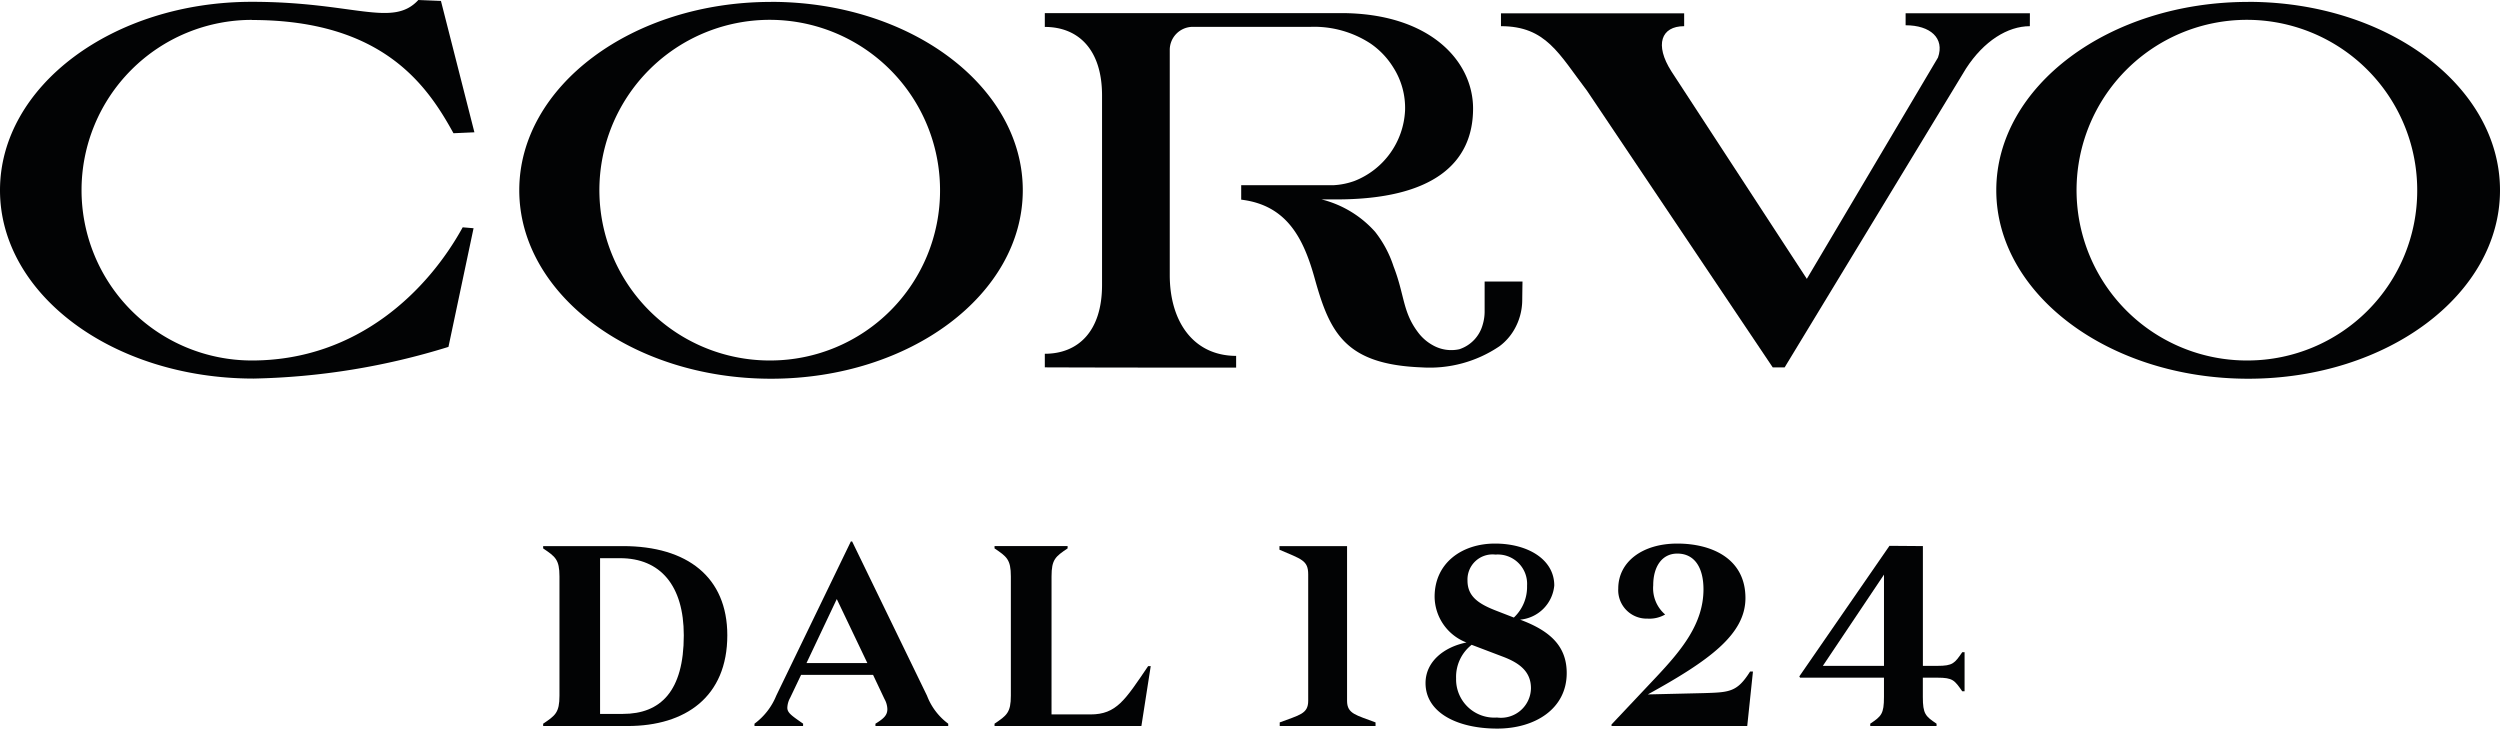 <svg xmlns="http://www.w3.org/2000/svg" xmlns:xlink="http://www.w3.org/1999/xlink" id="Raggruppa_2472" data-name="Raggruppa 2472" width="175" height="51" viewBox="0 0 175 51"><defs><clipPath id="clip-path"><rect id="Rettangolo_2405" data-name="Rettangolo 2405" width="175" height="51" fill="#020304"></rect></clipPath></defs><g id="Raggruppa_2471" data-name="Raggruppa 2471" clip-path="url(#clip-path)"><path id="Tracciato_22335" data-name="Tracciato 22335" d="M17.628,1.4c9.2,0,12.3,4.627,14.115,7.926l1.465-.065L30.866.065,29.284,0c-1.815,1.966-4.51.127-11.655.127C7.892.127,0,6.031,0,13.316S7.892,26.5,17.758,26.5a49.1,49.1,0,0,0,13.634-2.218l1.757-8.306-.761-.064c-2.4,4.375-7.321,9.322-14.759,9.322a11.921,11.921,0,0,1,0-23.842" fill="#020304"></path><path id="Tracciato_22336" data-name="Tracciato 22336" d="M577.376,4.817h-8.7v.84c1.729,0,2.744.9,2.266,2.258l-9.181,15.493-9.48-14.525c-1.193-1.871-.716-3.162.893-3.162v-.9H540.351v.9c3.16,0,4.054,1.937,6.023,4.519l13,19.365h.834L572.9,8.69c1.252-1.936,2.922-2.969,4.472-2.969Z" transform="translate(-435.283 -3.888)" fill="#020304"></path><path id="Tracciato_22337" data-name="Tracciato 22337" d="M204.562,25.78a11.923,11.923,0,1,1,11.831-11.921A11.887,11.887,0,0,1,204.562,25.78m0-25.1c-9.731,0-17.623,5.91-17.623,13.183s7.892,13.194,17.623,13.194,17.623-5.907,17.623-13.194S214.3.676,204.562.676" transform="translate(-150.59 -0.546)" fill="#020304"></path><path id="Tracciato_22338" data-name="Tracciato 22338" d="M736.3,25.78a11.923,11.923,0,1,1,11.828-11.921A11.883,11.883,0,0,1,736.3,25.78m0-25.1c-9.748,0-17.637,5.91-17.637,13.183s7.889,13.194,17.637,13.194c9.731,0,17.623-5.907,17.623-13.194S746.031.676,736.3.676" transform="translate(-578.923 -0.546)" fill="#020304"></path><path id="Tracciato_22339" data-name="Tracciato 22339" d="M409.569,23.542c-.008.442-.014.883-.019,1.325a4.16,4.16,0,0,1-.565,2.051,3.779,3.779,0,0,1-.476.652,3.73,3.73,0,0,1-.559.508,8.705,8.705,0,0,1-5.453,1.474c-5.322-.207-6.412-2.407-7.467-6.2-.771-2.78-1.919-5.151-5.152-5.54V16.8h6.468a5.08,5.08,0,0,0,1.469-.3,5.584,5.584,0,0,0,3.533-4.927,5.255,5.255,0,0,0-.826-3.02,5.591,5.591,0,0,0-1.58-1.662,7.209,7.209,0,0,0-4.192-1.176h-8.257a1.616,1.616,0,0,0-1.616,1.642V23.095c0,3.24,1.647,5.645,4.646,5.653v.82c-4.459,0-8.916,0-13.392-.017V28.6c2.315,0,4.006-1.548,4.006-4.814V10.516c0-3.246-1.691-4.795-4.006-4.795V4.753h20.725c6.207,0,9.253,3.34,9.253,6.68,0,3.8-2.765,6.362-9.573,6.362H395.5a7.436,7.436,0,0,1,3.75,2.266,7.811,7.811,0,0,1,1.291,2.418c.776,1.993.626,3.16,1.691,4.588a3.239,3.239,0,0,0,1.055.933,2.62,2.62,0,0,0,1.861.282,2.5,2.5,0,0,0,1.636-1.725,3.223,3.223,0,0,0,.134-.963V23.542Z" transform="translate(-302.994 -3.836)" fill="#020304"></path><path id="Tracciato_22340" data-name="Tracciato 22340" d="M200.9,198.982h-1.4v10.9h1.6c2.629,0,4.261-1.583,4.261-5.5,0-3.472-1.632-5.4-4.46-5.4m-5.385,11.586c.852-.575,1.142-.774,1.142-1.961v-8.348c0-1.187-.29-1.385-1.142-1.961v-.162h5.584c4.515,0,7.307,2.177,7.307,6.243,0,4.3-2.919,6.351-6.98,6.351h-5.911Z" transform="translate(-157.495 -159.909)" fill="#020304"></path><path id="Tracciato_22341" data-name="Tracciato 22341" d="M275.241,204.97H279.5l-2.139-4.48ZM275,209.378H271.6v-.162a4.574,4.574,0,0,0,1.523-1.961l5.222-10.794h.091l5.24,10.794a4.383,4.383,0,0,0,1.486,1.961v.162h-5.095v-.162c.616-.378.834-.612.834-1.026a1.533,1.533,0,0,0-.2-.7l-.8-1.692h-5.04l-.762,1.6a1.548,1.548,0,0,0-.2.7c0,.36.308.558,1.106,1.116Z" transform="translate(-218.786 -158.557)" fill="#020304"></path><path id="Tracciato_22342" data-name="Tracciato 22342" d="M362.023,209.922h2.72c1.831,0,2.429-1.007,4.043-3.382h.181l-.653,4.191H358.034v-.162c.852-.575,1.142-.773,1.142-1.961v-8.347c0-1.188-.29-1.385-1.142-1.961v-.162h5.114v.162c-.853.575-1.124.773-1.124,1.961Z" transform="translate(-288.416 -159.912)" fill="#020304"></path><path id="Tracciato_22343" data-name="Tracciato 22343" d="M460.622,210.733v-.252c1.378-.522,1.994-.594,1.994-1.511v-8.851c0-.989-.471-1.061-2.012-1.728v-.251h4.732v10.83c0,.917.634.989,1.994,1.511v.252Z" transform="translate(-371.042 -159.912)" fill="#020304"></path><path id="Tracciato_22344" data-name="Tracciato 22344" d="M518.216,201.935l1.16.45a2.944,2.944,0,0,0,.924-2.231,2.052,2.052,0,0,0-2.211-2.177,1.754,1.754,0,0,0-1.958,1.817c0,1.115.761,1.637,2.085,2.141m-1.795,2.357a2.86,2.86,0,0,0-1.088,2.356,2.675,2.675,0,0,0,2.865,2.735,2.1,2.1,0,0,0,2.375-2.051c0-1.151-.779-1.763-1.976-2.213Zm6.655,1.979c0,2.5-2.212,3.886-4.86,3.886-2.829,0-5.022-1.133-5.022-3.184,0-1.529,1.324-2.537,2.865-2.842a3.467,3.467,0,0,1-2.23-3.2c0-2.375,1.922-3.725,4.224-3.725,2.285,0,4.152,1.1,4.152,2.933a2.642,2.642,0,0,1-2.393,2.393c2.194.81,3.264,1.924,3.264,3.742" transform="translate(-413.406 -159.156)" fill="#020304"></path><path id="Tracciato_22345" data-name="Tracciato 22345" d="M586.6,207.677c1.813-.054,2.339-.072,3.245-1.511h.2l-.4,3.814h-9.5v-.108l3.137-3.328c1.758-1.871,3.3-3.724,3.3-6.134,0-1.458-.581-2.5-1.832-2.5-1.088,0-1.686.935-1.686,2.213a2.424,2.424,0,0,0,.834,2.051,2.194,2.194,0,0,1-1.233.288,1.992,1.992,0,0,1-2.049-2.105c0-1.853,1.668-3.148,4.134-3.148,2.375,0,4.769,1.025,4.769,3.814,0,2.536-2.521,4.371-6.836,6.746Z" transform="translate(-467.338 -159.159)" fill="#020304"></path><path id="Tracciato_22346" data-name="Tracciato 22346" d="M653.672,200.059l-4.279,6.386h4.279Zm2.72,7.214v1.349c0,1.187.181,1.349.96,1.871v.162h-4.642v-.162c.78-.522.961-.684.961-1.871v-1.349H647.8l-.055-.09,6.31-9.14,2.34.018v8.384h1.015c1.088,0,1.2-.18,1.74-.954h.163v2.734h-.163c-.544-.773-.652-.953-1.74-.953Z" transform="translate(-521.793 -159.835)" fill="#020304"></path></g></svg>